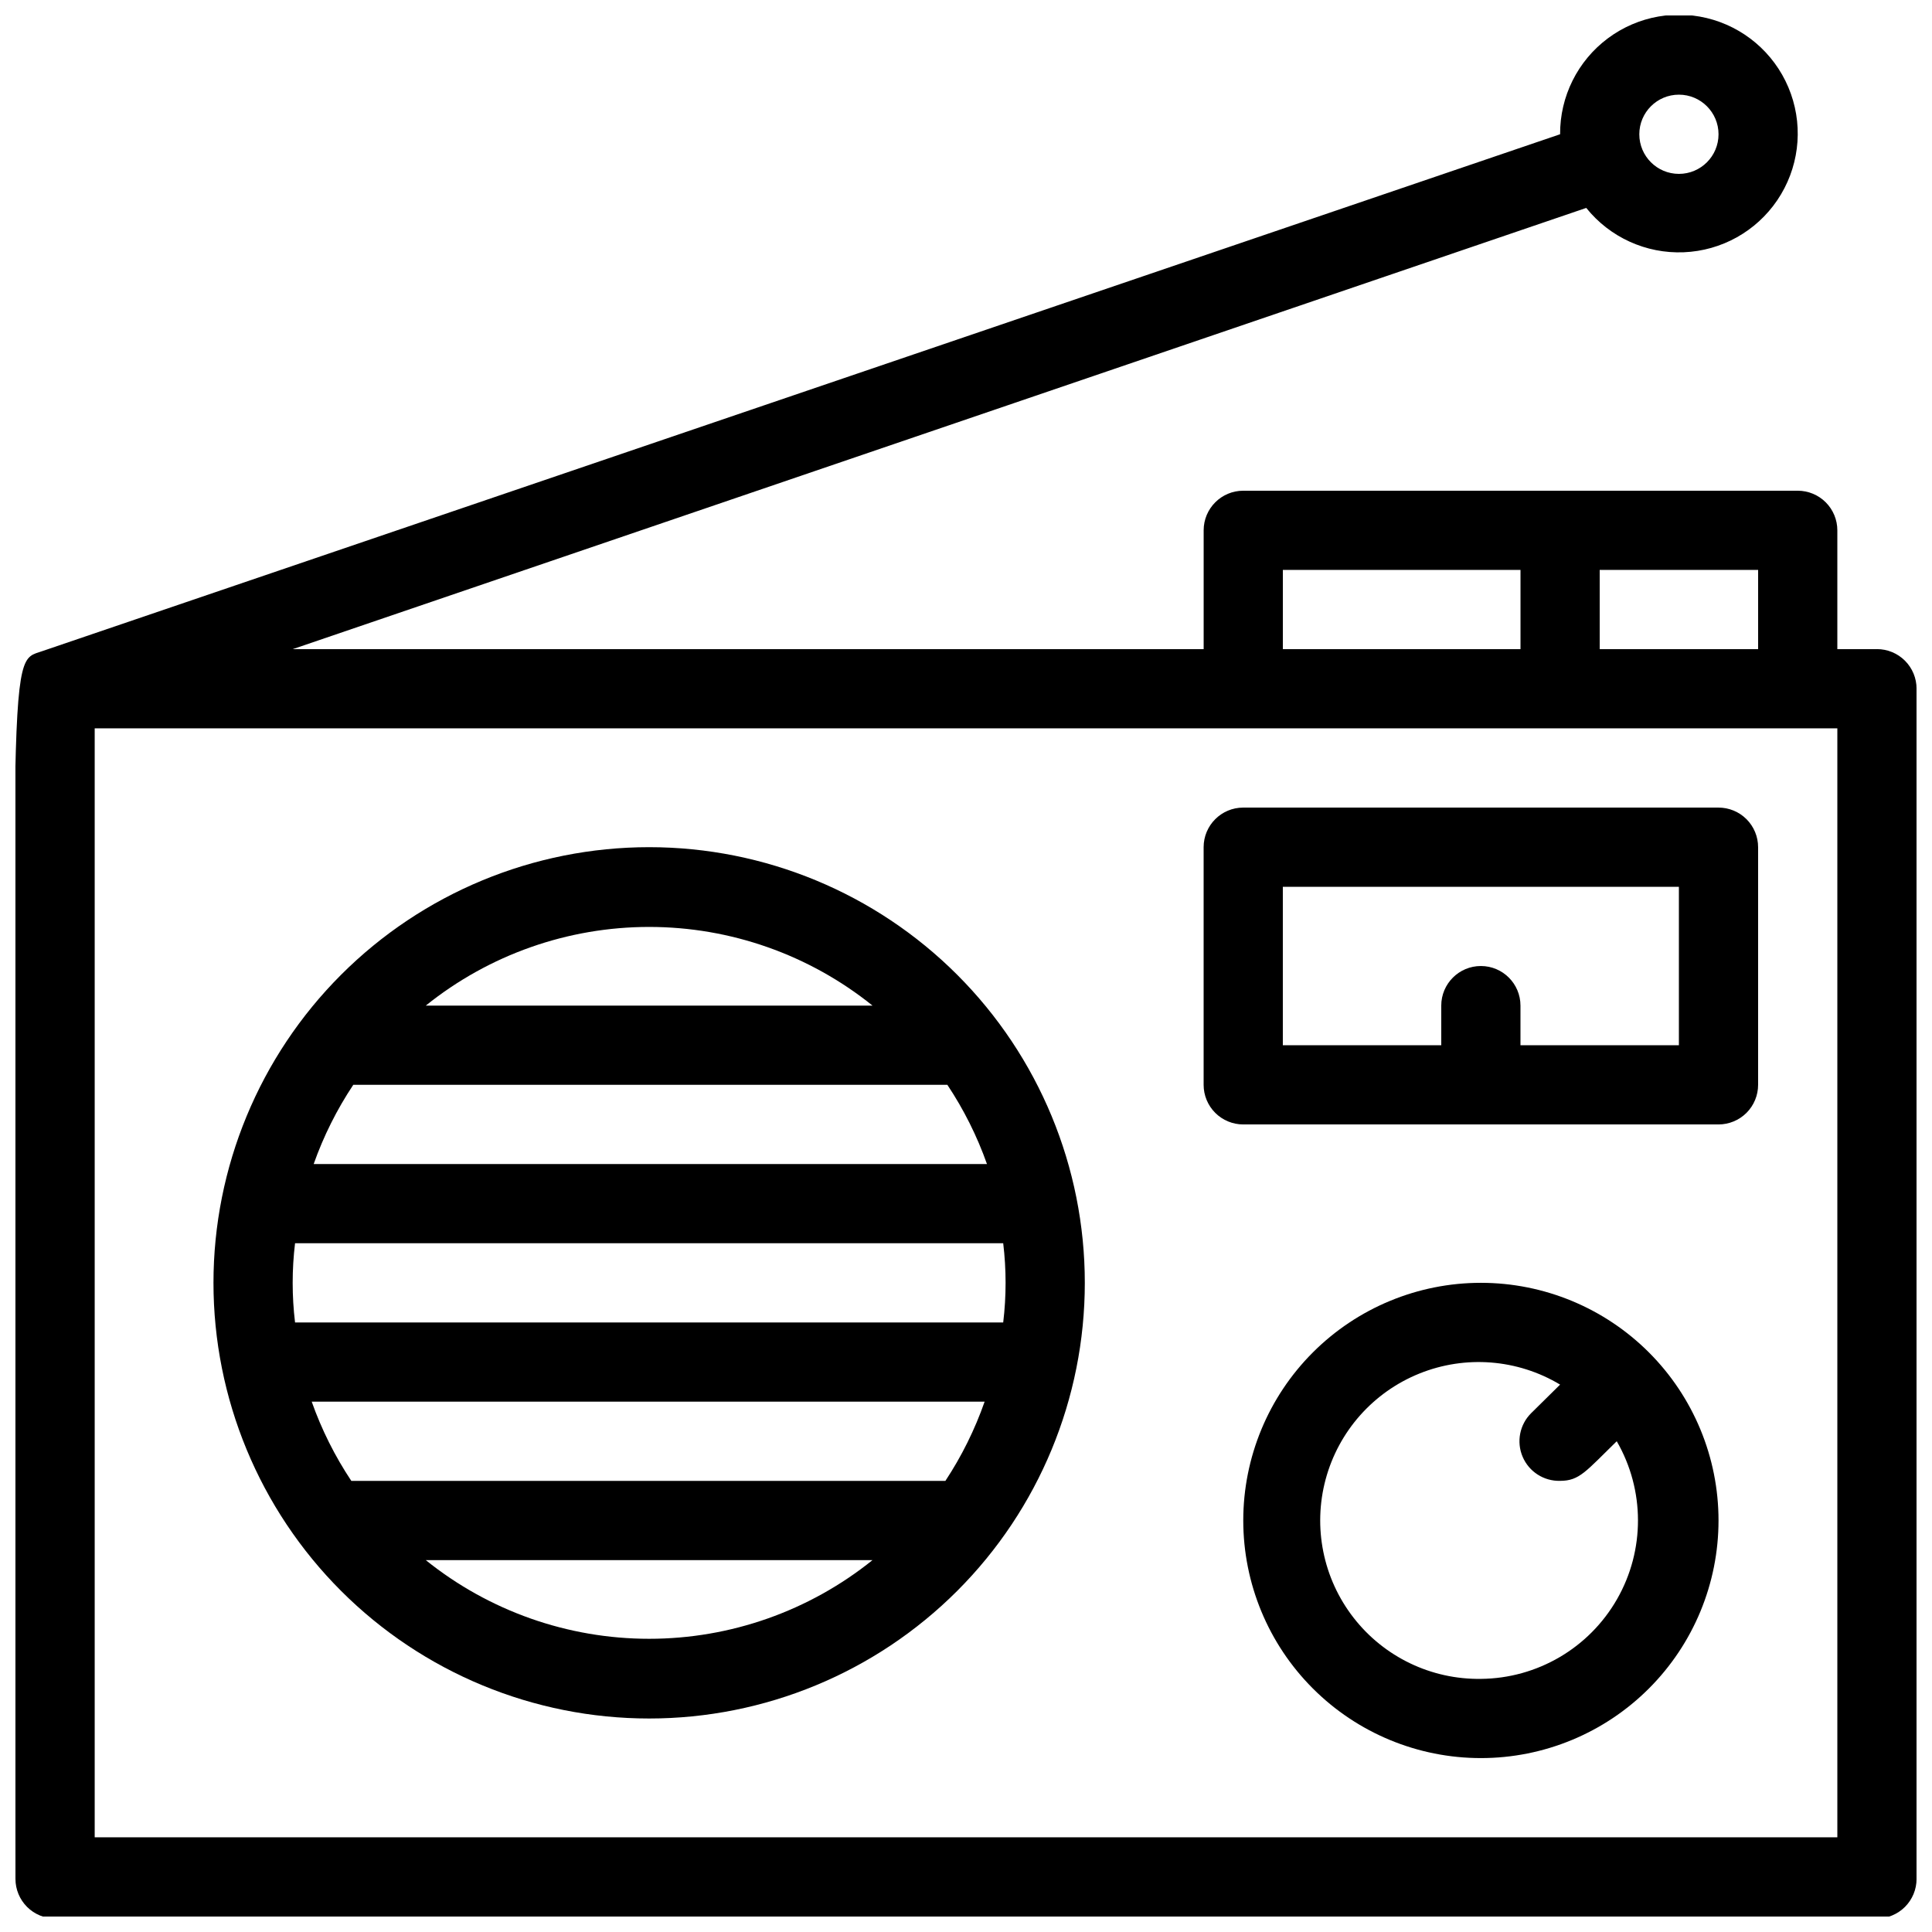 <?xml version="1.0" encoding="UTF-8"?>
<!-- Uploaded to: ICON Repo, www.svgrepo.com, Generator: ICON Repo Mixer Tools -->
<svg width="800px" height="800px" version="1.1" viewBox="144 144 512 512" xmlns="http://www.w3.org/2000/svg">
 <defs>
  <clipPath id="a">
   <path d="m148.09 148.09h503.81v503.81h-503.81z"/>
  </clipPath>
 </defs>
 <g clip-path="url(#a)">
  <path d="m641.41 316.03h-10.496v-31.488c0-2.785-1.105-5.453-3.074-7.422s-4.637-3.074-7.422-3.074h-146.94c-5.797 0-10.496 4.699-10.496 10.496v31.488h-241.41l342.8-116.93c6.258 7.801 15.852 12.164 25.844 11.754 9.996-0.406 19.199-5.539 24.801-13.824 5.602-8.285 6.934-18.738 3.59-28.164-3.344-9.43-10.969-16.703-20.539-19.605-9.574-2.902-19.953-1.082-27.969 4.898-8.016 5.981-12.711 15.418-12.656 25.418l-402.21 136.97c-9.973 3.465-7.137-6.613-7.137 325.38 0 2.781 1.105 5.453 3.074 7.422 1.969 1.965 4.637 3.074 7.422 3.074h482.82c2.785 0 5.453-1.109 7.422-3.074 1.969-1.969 3.074-4.641 3.074-7.422v-315.41c0-2.785-1.105-5.453-3.074-7.422s-4.637-3.074-7.422-3.074zm-31.488 0h-41.984v-20.992h41.984zm-125.95-20.992h62.977v20.992h-62.977zm104.96-125.95c5.797 0 10.496 4.699 10.496 10.496s-4.699 10.496-10.496 10.496-10.496-4.699-10.496-10.496 4.699-10.496 10.496-10.496zm41.984 461.82h-461.82v-293.89h461.82z"/>
 </g>
 <path d="m316.03 368.51c-30.621 0-59.988 12.164-81.641 33.816s-33.816 51.02-33.816 81.637c0 30.621 12.164 59.988 33.816 81.641 21.652 21.652 51.02 33.816 81.641 33.816s59.988-12.164 81.641-33.816c21.652-21.652 33.816-51.02 33.816-81.641 0-30.617-12.164-59.984-33.816-81.637s-51.02-33.816-81.641-33.816zm78.512 167.94h-157.44v-0.004c-4.352-6.539-7.875-13.586-10.496-20.992h178.33c-2.59 7.398-6.082 14.449-10.395 20.992zm-172.35-41.988c-0.84-6.969-0.84-14.02 0-20.988h187.67c0.84 6.969 0.84 14.02 0 20.988zm4.934-41.984v0.004c2.621-7.406 6.148-14.457 10.496-20.992h157.44c4.348 6.535 7.875 13.586 10.496 20.992zm148.1-41.984-118.39 0.004c16.781-13.496 37.668-20.852 59.199-20.852s42.418 7.356 59.195 20.852zm-118.39 146.95h118.39c-16.777 13.496-37.664 20.852-59.195 20.852s-42.418-7.356-59.199-20.852z"/>
 <path d="m599.42 358.02h-125.95c-5.797 0-10.496 4.699-10.496 10.496v62.977c0 2.781 1.105 5.453 3.074 7.422 1.965 1.965 4.637 3.074 7.422 3.074h125.95c2.785 0 5.453-1.109 7.422-3.074 1.969-1.969 3.074-4.641 3.074-7.422v-62.977c0-2.785-1.105-5.453-3.074-7.422s-4.637-3.074-7.422-3.074zm-10.496 62.977h-41.984v-10.496c0-5.797-4.699-10.496-10.496-10.496-5.797 0-10.496 4.699-10.496 10.496v10.496h-41.984v-41.984h104.96z"/>
 <path d="m536.45 483.96c-16.699 0-32.719 6.637-44.527 18.445-11.812 11.812-18.445 27.832-18.445 44.531 0 16.703 6.633 32.723 18.445 44.531 11.809 11.812 27.828 18.445 44.527 18.445 16.703 0 32.723-6.633 44.531-18.445 11.812-11.809 18.445-27.828 18.445-44.531 0-16.699-6.633-32.719-18.445-44.531-11.809-11.809-27.828-18.445-44.531-18.445zm0 104.96c-13.164 0.191-25.656-5.809-33.738-16.203-8.086-10.391-10.824-23.973-7.402-36.688 3.422-12.715 12.609-23.086 24.82-28.016 12.207-4.934 26.023-3.852 37.312 2.922l-7.66 7.559c-3.059 3.027-3.957 7.617-2.266 11.574 1.691 3.961 5.625 6.484 9.926 6.371 5.144 0 6.824-2.519 15.008-10.496h0.004c7.469 12.938 7.504 28.863 0.09 41.832-7.414 12.965-21.156 21.02-36.094 21.145z"/>
</svg>
